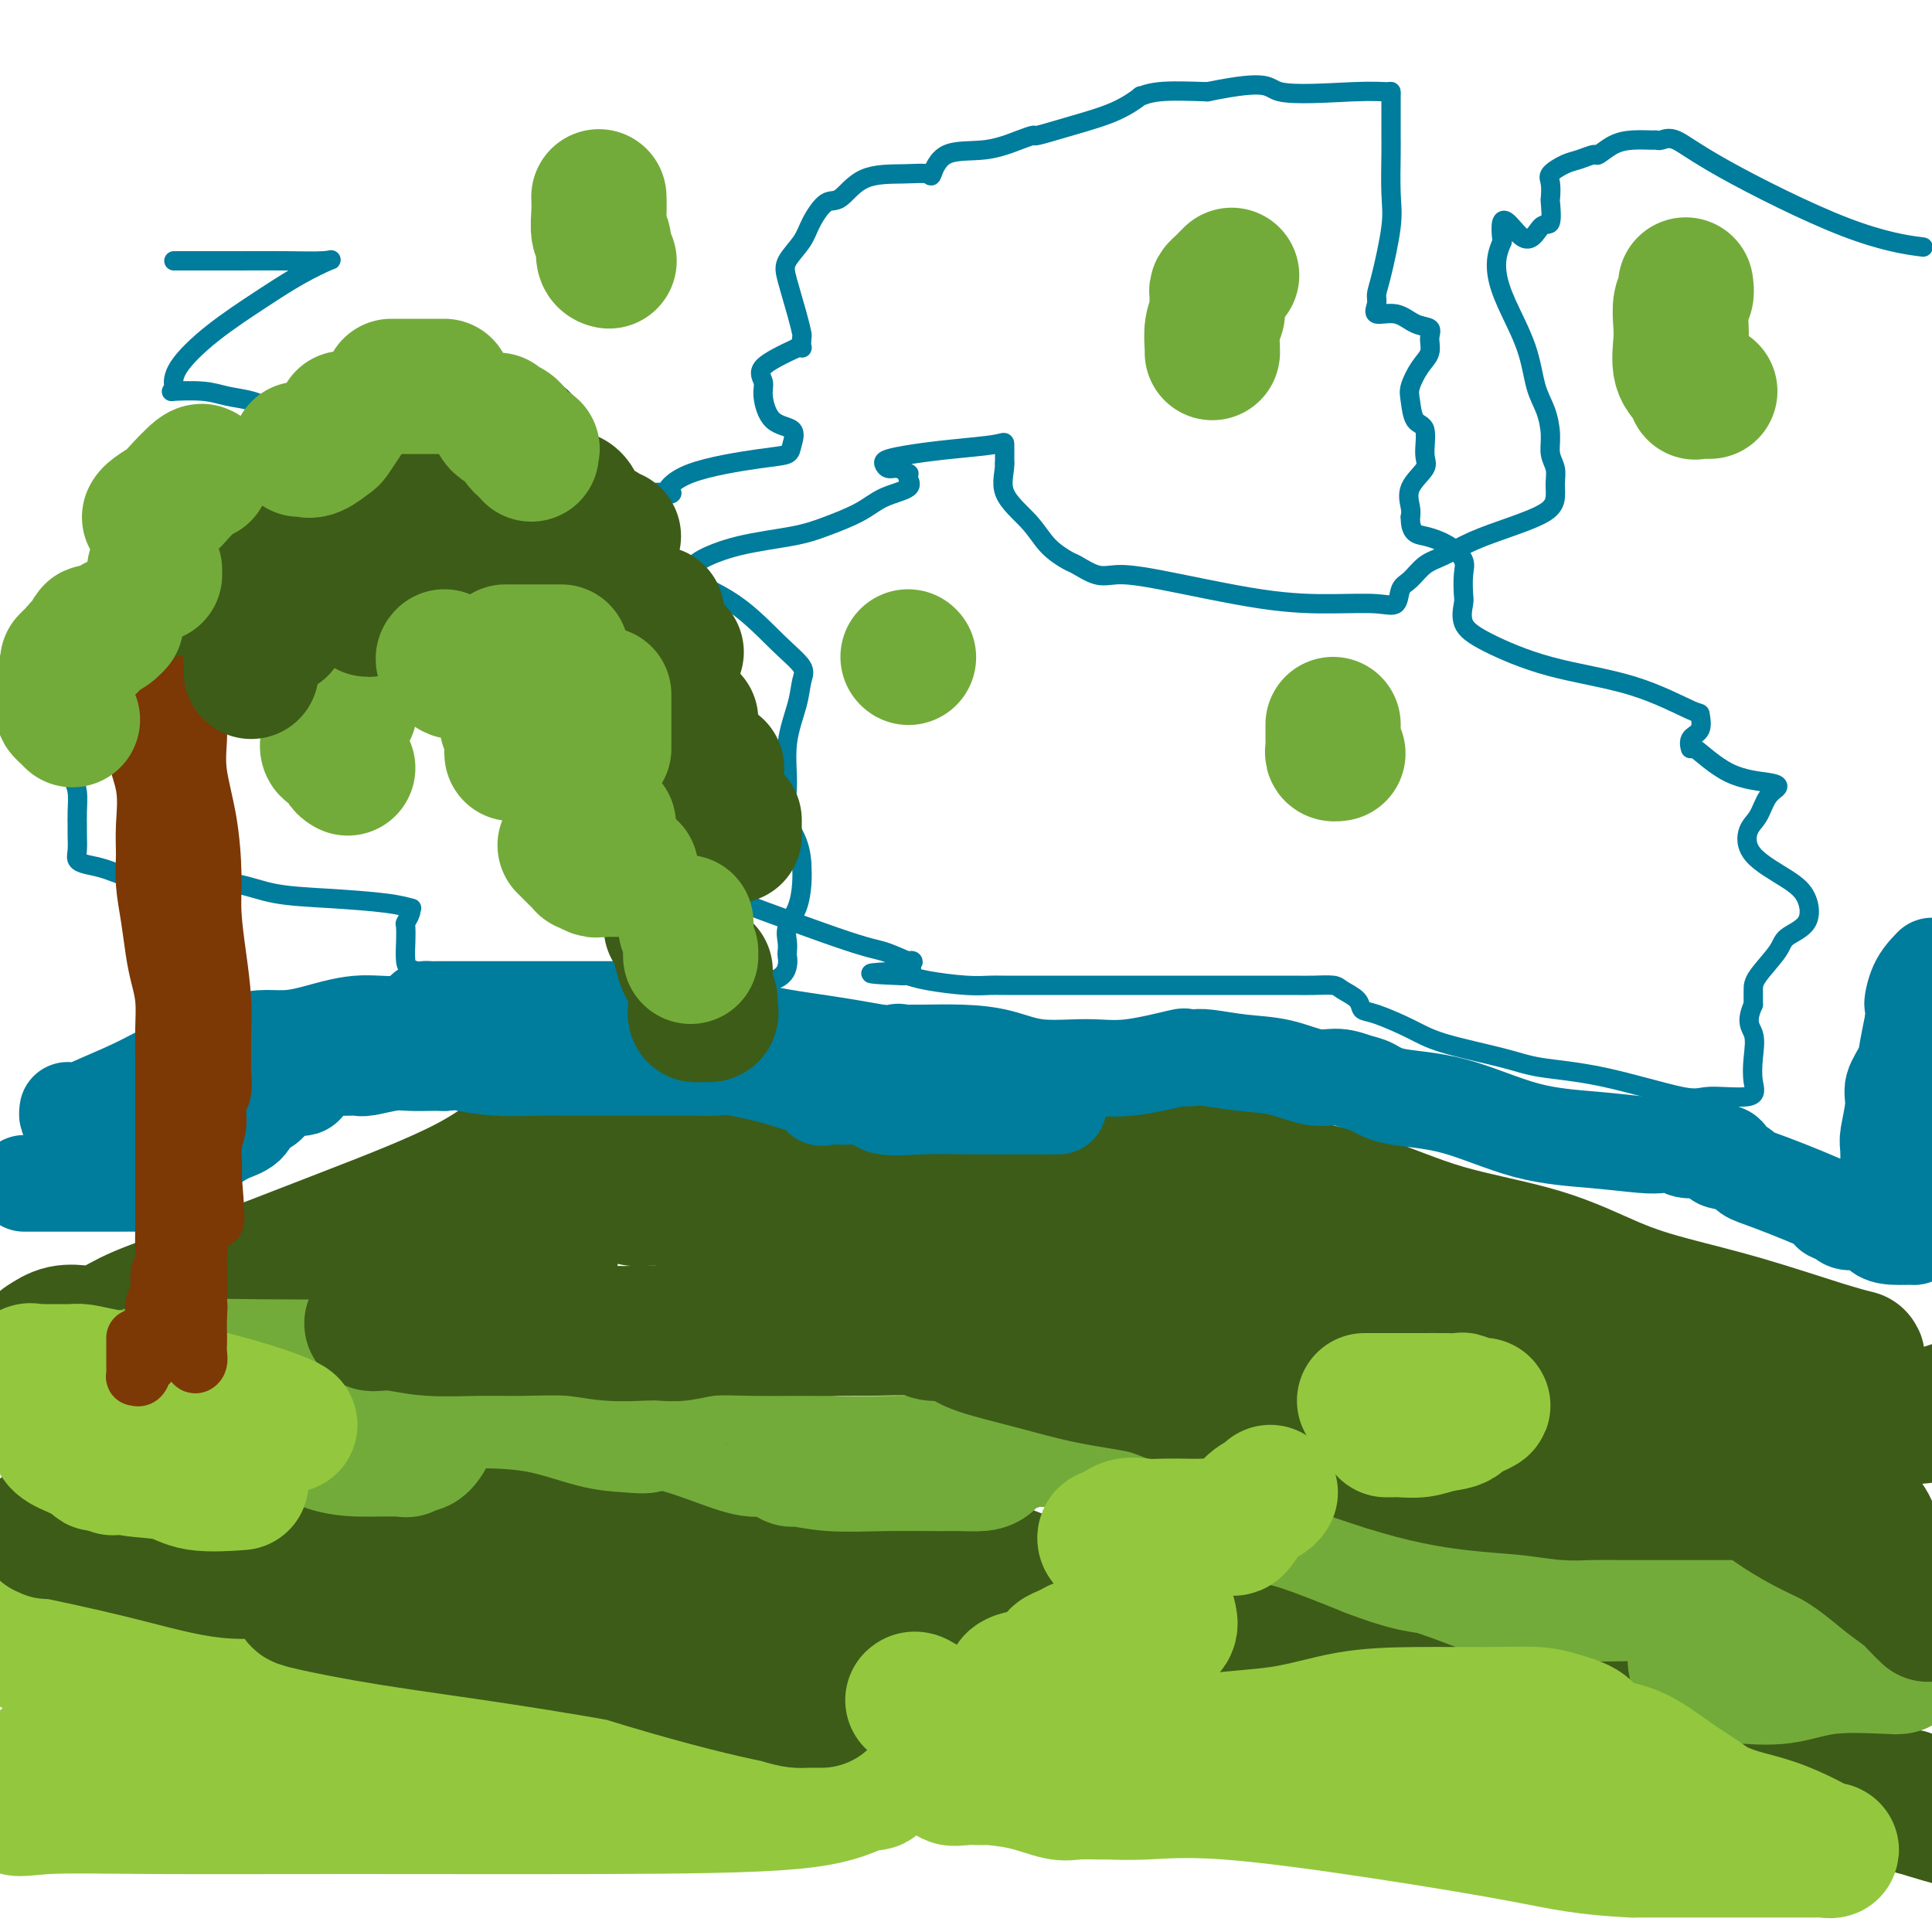 <svg viewBox='0 0 400 400' version='1.1' xmlns='http://www.w3.org/2000/svg' xmlns:xlink='http://www.w3.org/1999/xlink'><g fill='none' stroke='#3D5C18' stroke-width='28' stroke-linecap='round' stroke-linejoin='round'><path d='M9,278c1.273,-0.841 2.545,-1.683 4,-2c1.455,-0.317 3.092,-0.110 4,0c0.908,0.110 1.088,0.124 2,0c0.912,-0.124 2.557,-0.385 4,-1c1.443,-0.615 2.685,-1.585 6,-3c3.315,-1.415 8.704,-3.275 16,-6c7.296,-2.725 16.498,-6.316 26,-10c9.502,-3.684 19.303,-7.460 26,-11c6.697,-3.540 10.291,-6.843 13,-9c2.709,-2.157 4.534,-3.168 5,-3c0.466,0.168 -0.427,1.517 -1,3c-0.573,1.483 -0.824,3.102 -1,4c-0.176,0.898 -0.276,1.076 0,1c0.276,-0.076 0.927,-0.405 2,0c1.073,0.405 2.567,1.545 6,2c3.433,0.455 8.806,0.226 12,0c3.194,-0.226 4.210,-0.449 10,0c5.790,0.449 16.352,1.569 27,2c10.648,0.431 21.380,0.173 28,0c6.620,-0.173 9.129,-0.260 11,0c1.871,0.260 3.106,0.868 5,0c1.894,-0.868 4.447,-3.213 7,-4c2.553,-0.787 5.105,-0.015 7,0c1.895,0.015 3.132,-0.725 4,-1c0.868,-0.275 1.367,-0.084 2,0c0.633,0.084 1.401,0.061 2,0c0.599,-0.061 1.028,-0.160 3,0c1.972,0.160 5.486,0.580 9,1'/><path d='M248,241c7.487,0.745 12.704,2.608 18,4c5.296,1.392 10.671,2.315 16,4c5.329,1.685 10.611,4.133 17,6c6.389,1.867 13.883,3.154 20,5c6.117,1.846 10.855,4.249 15,6c4.145,1.751 7.698,2.848 12,4c4.302,1.152 9.354,2.359 15,4c5.646,1.641 11.884,3.715 16,5c4.116,1.285 6.108,1.782 7,2c0.892,0.218 0.685,0.159 -1,0c-1.685,-0.159 -4.847,-0.418 -8,0c-3.153,0.418 -6.298,1.513 -8,2c-1.702,0.487 -1.961,0.367 -2,1c-0.039,0.633 0.142,2.019 0,3c-0.142,0.981 -0.606,1.557 0,2c0.606,0.443 2.281,0.754 5,1c2.719,0.246 6.481,0.427 10,1c3.519,0.573 6.793,1.539 10,2c3.207,0.461 6.345,0.417 9,0c2.655,-0.417 4.828,-1.209 7,-2'/></g>
<g fill='none' stroke='#73AB3A' stroke-width='28' stroke-linecap='round' stroke-linejoin='round'><path d='M72,159c-0.370,-0.215 -0.740,-0.430 -1,-1c-0.260,-0.570 -0.409,-1.495 -1,-2c-0.591,-0.505 -1.623,-0.591 -2,-1c-0.377,-0.409 -0.100,-1.143 0,-2c0.100,-0.857 0.024,-1.837 0,-3c-0.024,-1.163 0.005,-2.508 0,-3c-0.005,-0.492 -0.042,-0.132 0,0c0.042,0.132 0.165,0.036 1,0c0.835,-0.036 2.381,-0.010 3,0c0.619,0.010 0.309,0.005 0,0'/><path d='M255,57c-0.340,0.335 -0.680,0.670 -1,1c-0.320,0.330 -0.621,0.654 -1,1c-0.379,0.346 -0.837,0.713 -1,1c-0.163,0.287 -0.029,0.494 0,1c0.029,0.506 -0.045,1.313 0,2c0.045,0.687 0.208,1.256 0,2c-0.208,0.744 -0.788,1.663 -1,3c-0.212,1.337 -0.057,3.090 0,4c0.057,0.910 0.015,0.976 0,1c-0.015,0.024 -0.004,0.007 0,0c0.004,-0.007 0.002,-0.003 0,0'/><path d='M124,41c-0.009,-0.229 -0.017,-0.457 0,0c0.017,0.457 0.061,1.601 0,3c-0.061,1.399 -0.227,3.054 0,4c0.227,0.946 0.845,1.182 1,2c0.155,0.818 -0.154,2.219 0,3c0.154,0.781 0.772,0.941 1,1c0.228,0.059 0.065,0.017 0,0c-0.065,-0.017 -0.033,-0.008 0,0'/><path d='M276,150c0.002,0.249 0.004,0.497 0,1c-0.004,0.503 -0.015,1.259 0,2c0.015,0.741 0.056,1.467 0,2c-0.056,0.533 -0.207,0.874 0,1c0.207,0.126 0.774,0.036 1,0c0.226,-0.036 0.113,-0.018 0,0'/><path d='M188,136c0.000,0.000 0.100,0.100 0.1,0.1'/><path d='M349,59c0.112,0.717 0.224,1.434 0,2c-0.224,0.566 -0.786,0.980 -1,2c-0.214,1.020 -0.082,2.645 0,4c0.082,1.355 0.112,2.440 0,4c-0.112,1.560 -0.367,3.595 0,5c0.367,1.405 1.355,2.180 2,3c0.645,0.820 0.947,1.684 1,2c0.053,0.316 -0.143,0.085 0,0c0.143,-0.085 0.626,-0.023 1,0c0.374,0.023 0.639,0.006 1,0c0.361,-0.006 0.817,-0.002 1,0c0.183,0.002 0.091,0.001 0,0'/></g>
<g fill='none' stroke='#007C9C' stroke-width='4' stroke-linecap='round' stroke-linejoin='round'><path d='M36,54c0.147,0.000 0.295,0.001 1,0c0.705,-0.001 1.969,-0.002 4,0c2.031,0.002 4.829,0.008 8,0c3.171,-0.008 6.716,-0.031 10,0c3.284,0.031 6.306,0.116 8,0c1.694,-0.116 2.058,-0.433 1,0c-1.058,0.433 -3.538,1.615 -6,3c-2.462,1.385 -4.907,2.974 -8,5c-3.093,2.026 -6.834,4.491 -10,7c-3.166,2.509 -5.758,5.064 -7,7c-1.242,1.936 -1.135,3.254 -1,4c0.135,0.746 0.296,0.920 0,1c-0.296,0.080 -1.051,0.065 0,0c1.051,-0.065 3.908,-0.180 6,0c2.092,0.180 3.417,0.654 5,1c1.583,0.346 3.422,0.564 5,1c1.578,0.436 2.894,1.089 4,2c1.106,0.911 2.002,2.078 3,3c0.998,0.922 2.099,1.598 3,2c0.901,0.402 1.604,0.530 3,1c1.396,0.470 3.487,1.281 5,2c1.513,0.719 2.450,1.345 6,2c3.550,0.655 9.714,1.338 14,2c4.286,0.662 6.695,1.301 8,2c1.305,0.699 1.505,1.457 1,2c-0.505,0.543 -1.716,0.869 -3,1c-1.284,0.131 -2.642,0.065 -4,0'/><path d='M92,102c-1.112,0.480 -0.891,0.181 2,0c2.891,-0.181 8.451,-0.246 14,0c5.549,0.246 11.087,0.801 14,1c2.913,0.199 3.201,0.043 3,0c-0.201,-0.043 -0.891,0.026 -3,0c-2.109,-0.026 -5.635,-0.149 -8,0c-2.365,0.149 -3.567,0.569 -4,1c-0.433,0.431 -0.098,0.872 0,1c0.098,0.128 -0.041,-0.056 0,0c0.041,0.056 0.262,0.354 2,0c1.738,-0.354 4.992,-1.360 8,-2c3.008,-0.640 5.769,-0.916 8,-1c2.231,-0.084 3.933,0.023 6,0c2.067,-0.023 4.498,-0.177 5,0c0.502,0.177 -0.924,0.684 -1,0c-0.076,-0.684 1.199,-2.558 5,-4c3.801,-1.442 10.130,-2.452 14,-3c3.870,-0.548 5.282,-0.632 6,-1c0.718,-0.368 0.744,-1.018 1,-2c0.256,-0.982 0.743,-2.296 0,-3c-0.743,-0.704 -2.716,-0.799 -4,-2c-1.284,-1.201 -1.880,-3.507 -2,-5c-0.120,-1.493 0.237,-2.171 0,-3c-0.237,-0.829 -1.068,-1.808 0,-3c1.068,-1.192 4.034,-2.596 7,-4'/><path d='M165,72c1.312,-0.503 1.091,0.238 1,0c-0.091,-0.238 -0.051,-1.455 0,-2c0.051,-0.545 0.115,-0.417 0,-1c-0.115,-0.583 -0.408,-1.876 -1,-4c-0.592,-2.124 -1.484,-5.078 -2,-7c-0.516,-1.922 -0.656,-2.813 0,-4c0.656,-1.187 2.107,-2.672 3,-4c0.893,-1.328 1.227,-2.499 2,-4c0.773,-1.501 1.983,-3.331 3,-4c1.017,-0.669 1.840,-0.175 3,-1c1.160,-0.825 2.655,-2.968 5,-4c2.345,-1.032 5.538,-0.954 8,-1c2.462,-0.046 4.192,-0.215 5,0c0.808,0.215 0.694,0.814 1,0c0.306,-0.814 1.033,-3.040 3,-4c1.967,-0.960 5.173,-0.655 8,-1c2.827,-0.345 5.276,-1.340 7,-2c1.724,-0.660 2.722,-0.983 3,-1c0.278,-0.017 -0.166,0.273 1,0c1.166,-0.273 3.942,-1.110 7,-2c3.058,-0.890 6.400,-1.832 9,-3c2.600,-1.168 4.460,-2.560 5,-3c0.540,-0.440 -0.239,0.074 0,0c0.239,-0.074 1.497,-0.735 4,-1c2.503,-0.265 6.252,-0.132 10,0'/><path d='M250,19c13.580,-2.784 12.031,-0.743 15,0c2.969,0.743 10.456,0.188 15,0c4.544,-0.188 6.146,-0.009 7,0c0.854,0.009 0.961,-0.151 1,0c0.039,0.151 0.010,0.614 0,1c-0.010,0.386 -0.003,0.696 0,1c0.003,0.304 0.000,0.601 0,1c-0.000,0.399 0.002,0.901 0,2c-0.002,1.099 -0.007,2.794 0,4c0.007,1.206 0.026,1.923 0,4c-0.026,2.077 -0.097,5.515 0,8c0.097,2.485 0.363,4.019 0,7c-0.363,2.981 -1.353,7.410 -2,10c-0.647,2.590 -0.950,3.342 -1,4c-0.050,0.658 0.152,1.222 0,2c-0.152,0.778 -0.658,1.769 0,2c0.658,0.231 2.479,-0.297 4,0c1.521,0.297 2.742,1.418 4,2c1.258,0.582 2.554,0.624 3,1c0.446,0.376 0.042,1.085 0,2c-0.042,0.915 0.278,2.035 0,3c-0.278,0.965 -1.152,1.775 -2,3c-0.848,1.225 -1.668,2.867 -2,4c-0.332,1.133 -0.177,1.758 0,3c0.177,1.242 0.376,3.101 1,4c0.624,0.899 1.674,0.839 2,2c0.326,1.161 -0.070,3.543 0,5c0.070,1.457 0.606,1.988 0,3c-0.606,1.012 -2.356,2.503 -3,4c-0.644,1.497 -0.184,2.999 0,4c0.184,1.001 0.092,1.500 0,2'/><path d='M292,107c-0.039,3.609 1.362,3.632 3,4c1.638,0.368 3.511,1.080 5,2c1.489,0.920 2.593,2.049 3,3c0.407,0.951 0.119,1.726 0,3c-0.119,1.274 -0.067,3.047 0,4c0.067,0.953 0.150,1.085 0,2c-0.150,0.915 -0.534,2.614 0,4c0.534,1.386 1.985,2.460 5,4c3.015,1.540 7.595,3.547 13,5c5.405,1.453 11.637,2.352 17,4c5.363,1.648 9.858,4.044 12,5c2.142,0.956 1.932,0.472 2,1c0.068,0.528 0.416,2.067 0,3c-0.416,0.933 -1.594,1.258 -2,2c-0.406,0.742 -0.041,1.900 0,2c0.041,0.100 -0.244,-0.859 1,0c1.244,0.859 4.016,3.536 7,5c2.984,1.464 6.180,1.717 8,2c1.820,0.283 2.265,0.598 2,1c-0.265,0.402 -1.239,0.890 -2,2c-0.761,1.110 -1.308,2.840 -2,4c-0.692,1.160 -1.530,1.749 -2,3c-0.470,1.251 -0.571,3.164 1,5c1.571,1.836 4.813,3.595 7,5c2.187,1.405 3.318,2.456 4,4c0.682,1.544 0.915,3.582 0,5c-0.915,1.418 -2.977,2.217 -4,3c-1.023,0.783 -1.006,1.550 -2,3c-0.994,1.450 -2.998,3.583 -4,5c-1.002,1.417 -1.000,2.119 -1,3c0.000,0.881 0.000,1.940 0,3'/><path d='M363,208c-1.706,3.753 -0.471,4.637 0,6c0.471,1.363 0.177,3.206 0,5c-0.177,1.794 -0.236,3.539 0,5c0.236,1.461 0.766,2.638 -1,3c-1.766,0.362 -5.830,-0.090 -8,0c-2.170,0.090 -2.446,0.723 -6,0c-3.554,-0.723 -10.387,-2.801 -16,-4c-5.613,-1.199 -10.007,-1.519 -13,-2c-2.993,-0.481 -4.585,-1.122 -8,-2c-3.415,-0.878 -8.653,-1.992 -12,-3c-3.347,-1.008 -4.802,-1.909 -7,-3c-2.198,-1.091 -5.139,-2.373 -7,-3c-1.861,-0.627 -2.640,-0.599 -3,-1c-0.360,-0.401 -0.299,-1.232 -1,-2c-0.701,-0.768 -2.163,-1.474 -3,-2c-0.837,-0.526 -1.048,-0.873 -2,-1c-0.952,-0.127 -2.644,-0.034 -4,0c-1.356,0.034 -2.375,0.009 -4,0c-1.625,-0.009 -3.854,-0.002 -6,0c-2.146,0.002 -4.207,0.001 -8,0c-3.793,-0.001 -9.318,-0.000 -14,0c-4.682,0.000 -8.521,0.000 -13,0c-4.479,-0.000 -9.597,-0.000 -13,0c-3.403,0.000 -5.092,0.001 -6,0c-0.908,-0.001 -1.037,-0.003 -1,0c0.037,0.003 0.238,0.011 0,0c-0.238,-0.011 -0.915,-0.042 -2,0c-1.085,0.042 -2.580,0.155 -5,0c-2.420,-0.155 -5.767,-0.580 -8,-1c-2.233,-0.420 -3.352,-0.834 -4,-1c-0.648,-0.166 -0.824,-0.083 -1,0'/><path d='M187,202c-13.138,-0.491 -3.481,-0.718 0,-1c3.481,-0.282 0.788,-0.619 0,-1c-0.788,-0.381 0.331,-0.808 1,-1c0.669,-0.192 0.888,-0.150 1,0c0.112,0.150 0.115,0.408 -1,0c-1.115,-0.408 -3.349,-1.480 -5,-2c-1.651,-0.520 -2.718,-0.487 -10,-3c-7.282,-2.513 -20.779,-7.574 -30,-11c-9.221,-3.426 -14.166,-5.219 -18,-7c-3.834,-1.781 -6.556,-3.549 -8,-5c-1.444,-1.451 -1.609,-2.585 -2,-3c-0.391,-0.415 -1.008,-0.111 -1,0c0.008,0.111 0.641,0.030 1,0c0.359,-0.030 0.443,-0.008 1,0c0.557,0.008 1.587,0.004 3,0c1.413,-0.004 3.209,-0.007 5,0c1.791,0.007 3.576,0.023 5,0c1.424,-0.023 2.486,-0.087 3,0c0.514,0.087 0.481,0.325 2,0c1.519,-0.325 4.591,-1.213 7,-2c2.409,-0.787 4.155,-1.474 5,-2c0.845,-0.526 0.791,-0.892 1,-1c0.209,-0.108 0.683,0.042 -1,-1c-1.683,-1.042 -5.523,-3.276 -10,-5c-4.477,-1.724 -9.592,-2.936 -13,-4c-3.408,-1.064 -5.110,-1.979 -6,-3c-0.890,-1.021 -0.969,-2.149 -1,-3c-0.031,-0.851 -0.016,-1.426 0,-2'/><path d='M116,145c-0.173,-1.483 -0.105,-2.689 0,-3c0.105,-0.311 0.247,0.273 1,0c0.753,-0.273 2.117,-1.404 3,-2c0.883,-0.596 1.284,-0.658 2,-1c0.716,-0.342 1.747,-0.965 3,-1c1.253,-0.035 2.729,0.519 4,0c1.271,-0.519 2.339,-2.110 3,-3c0.661,-0.890 0.917,-1.078 1,-1c0.083,0.078 -0.007,0.423 -1,0c-0.993,-0.423 -2.890,-1.612 -5,-2c-2.110,-0.388 -4.435,0.027 -7,0c-2.565,-0.027 -5.370,-0.496 -9,-1c-3.630,-0.504 -8.084,-1.042 -11,-2c-2.916,-0.958 -4.292,-2.336 -5,-3c-0.708,-0.664 -0.746,-0.615 -1,-1c-0.254,-0.385 -0.724,-1.203 0,-2c0.724,-0.797 2.642,-1.574 4,-2c1.358,-0.426 2.158,-0.502 3,-1c0.842,-0.498 1.728,-1.416 2,-2c0.272,-0.584 -0.068,-0.832 0,-1c0.068,-0.168 0.546,-0.255 0,-1c-0.546,-0.745 -2.116,-2.147 -4,-3c-1.884,-0.853 -4.082,-1.157 -7,-2c-2.918,-0.843 -6.555,-2.226 -8,-3c-1.445,-0.774 -0.696,-0.939 -1,-1c-0.304,-0.061 -1.659,-0.016 -3,0c-1.341,0.016 -2.669,0.004 -4,0c-1.331,-0.004 -2.666,-0.001 -4,0c-1.334,0.001 -2.667,0.001 -4,0'/><path d='M68,107c-5.385,-0.928 -3.348,-0.249 -3,0c0.348,0.249 -0.994,0.066 -2,0c-1.006,-0.066 -1.677,-0.017 -2,0c-0.323,0.017 -0.298,0.002 -2,0c-1.702,-0.002 -5.129,0.010 -8,0c-2.871,-0.010 -5.184,-0.040 -7,0c-1.816,0.040 -3.134,0.152 -4,0c-0.866,-0.152 -1.281,-0.566 -2,0c-0.719,0.566 -1.743,2.112 -2,3c-0.257,0.888 0.254,1.118 0,2c-0.254,0.882 -1.273,2.418 -2,4c-0.727,1.582 -1.161,3.212 -2,5c-0.839,1.788 -2.081,3.735 -3,5c-0.919,1.265 -1.514,1.850 -3,4c-1.486,2.150 -3.862,5.867 -5,8c-1.138,2.133 -1.038,2.682 -2,4c-0.962,1.318 -2.987,3.406 -4,5c-1.013,1.594 -1.014,2.694 -1,4c0.014,1.306 0.042,2.818 0,4c-0.042,1.182 -0.155,2.036 0,3c0.155,0.964 0.577,2.039 1,3c0.423,0.961 0.846,1.808 1,3c0.154,1.192 0.040,2.729 0,4c-0.040,1.271 -0.006,2.277 0,3c0.006,0.723 -0.016,1.162 0,2c0.016,0.838 0.069,2.073 0,3c-0.069,0.927 -0.262,1.544 0,2c0.262,0.456 0.977,0.751 2,1c1.023,0.249 2.352,0.452 4,1c1.648,0.548 3.614,1.442 6,2c2.386,0.558 5.193,0.779 8,1'/><path d='M36,183c4.123,1.112 4.430,0.392 6,0c1.570,-0.392 4.404,-0.455 7,0c2.596,0.455 4.954,1.428 8,2c3.046,0.572 6.779,0.744 11,1c4.221,0.256 8.931,0.598 12,1c3.069,0.402 4.497,0.865 5,1c0.503,0.135 0.082,-0.057 0,0c-0.082,0.057 0.174,0.362 0,1c-0.174,0.638 -0.779,1.610 -1,2c-0.221,0.390 -0.057,0.197 0,1c0.057,0.803 0.006,2.600 0,3c-0.006,0.400 0.033,-0.597 0,0c-0.033,0.597 -0.137,2.787 0,4c0.137,1.213 0.517,1.450 2,2c1.483,0.550 4.071,1.414 8,2c3.929,0.586 9.200,0.894 15,1c5.800,0.106 12.128,0.011 19,0c6.872,-0.011 14.286,0.061 20,0c5.714,-0.061 9.728,-0.256 12,-1c2.272,-0.744 2.803,-2.036 3,-3c0.197,-0.964 0.059,-1.600 0,-2c-0.059,-0.400 -0.040,-0.564 0,-1c0.040,-0.436 0.102,-1.144 0,-2c-0.102,-0.856 -0.368,-1.858 0,-3c0.368,-1.142 1.368,-2.423 2,-4c0.632,-1.577 0.895,-3.451 1,-5c0.105,-1.549 0.053,-2.775 0,-4'/><path d='M166,179c-0.223,-4.979 -2.281,-6.927 -3,-9c-0.719,-2.073 -0.098,-4.273 0,-7c0.098,-2.727 -0.326,-5.983 0,-9c0.326,-3.017 1.401,-5.797 2,-8c0.599,-2.203 0.723,-3.829 1,-5c0.277,-1.171 0.708,-1.885 0,-3c-0.708,-1.115 -2.556,-2.629 -5,-5c-2.444,-2.371 -5.486,-5.597 -9,-8c-3.514,-2.403 -7.502,-3.981 -9,-5c-1.498,-1.019 -0.508,-1.480 0,-2c0.508,-0.520 0.533,-1.101 2,-2c1.467,-0.899 4.375,-2.117 8,-3c3.625,-0.883 7.967,-1.430 11,-2c3.033,-0.570 4.756,-1.164 7,-2c2.244,-0.836 5.007,-1.913 7,-3c1.993,-1.087 3.215,-2.185 5,-3c1.785,-0.815 4.133,-1.347 5,-2c0.867,-0.653 0.254,-1.428 0,-2c-0.254,-0.572 -0.149,-0.941 0,-1c0.149,-0.059 0.341,0.191 0,0c-0.341,-0.191 -1.217,-0.825 -2,-1c-0.783,-0.175 -1.474,0.108 -2,0c-0.526,-0.108 -0.887,-0.606 -1,-1c-0.113,-0.394 0.022,-0.683 1,-1c0.978,-0.317 2.798,-0.662 5,-1c2.202,-0.338 4.786,-0.668 8,-1c3.214,-0.332 7.058,-0.666 9,-1c1.942,-0.334 1.984,-0.667 2,0c0.016,0.667 0.008,2.333 0,4'/><path d='M208,96c0.055,1.682 -0.808,3.888 0,6c0.808,2.112 3.286,4.128 5,6c1.714,1.872 2.662,3.598 4,5c1.338,1.402 3.064,2.481 4,3c0.936,0.519 1.080,0.479 2,1c0.920,0.521 2.616,1.604 4,2c1.384,0.396 2.456,0.105 4,0c1.544,-0.105 3.559,-0.026 9,1c5.441,1.026 14.308,2.997 21,4c6.692,1.003 11.210,1.038 15,1c3.790,-0.038 6.852,-0.150 9,0c2.148,0.150 3.381,0.561 4,0c0.619,-0.561 0.623,-2.092 1,-3c0.377,-0.908 1.126,-1.191 2,-2c0.874,-0.809 1.873,-2.145 3,-3c1.127,-0.855 2.383,-1.229 4,-2c1.617,-0.771 3.596,-1.939 6,-3c2.404,-1.061 5.234,-2.017 8,-3c2.766,-0.983 5.469,-1.995 7,-3c1.531,-1.005 1.889,-2.003 2,-3c0.111,-0.997 -0.025,-1.992 0,-3c0.025,-1.008 0.210,-2.031 0,-3c-0.210,-0.969 -0.817,-1.886 -1,-3c-0.183,-1.114 0.057,-2.425 0,-4c-0.057,-1.575 -0.411,-3.415 -1,-5c-0.589,-1.585 -1.412,-2.917 -2,-5c-0.588,-2.083 -0.939,-4.917 -2,-8c-1.061,-3.083 -2.831,-6.414 -4,-9c-1.169,-2.586 -1.738,-4.427 -2,-6c-0.262,-1.573 -0.218,-2.878 0,-4c0.218,-1.122 0.609,-2.061 1,-3'/><path d='M311,50c-1.006,-8.303 1.979,-2.562 4,-1c2.021,1.562 3.078,-1.055 4,-2c0.922,-0.945 1.709,-0.217 2,-1c0.291,-0.783 0.087,-3.078 0,-4c-0.087,-0.922 -0.057,-0.470 0,-1c0.057,-0.530 0.142,-2.041 0,-3c-0.142,-0.959 -0.509,-1.365 0,-2c0.509,-0.635 1.896,-1.497 3,-2c1.104,-0.503 1.925,-0.646 3,-1c1.075,-0.354 2.404,-0.918 3,-1c0.596,-0.082 0.461,0.317 1,0c0.539,-0.317 1.754,-1.352 3,-2c1.246,-0.648 2.523,-0.909 4,-1c1.477,-0.091 3.155,-0.013 4,0c0.845,0.013 0.859,-0.040 1,0c0.141,0.040 0.411,0.172 1,0c0.589,-0.172 1.498,-0.648 3,0c1.502,0.648 3.599,2.421 10,6c6.401,3.579 17.108,8.964 25,12c7.892,3.036 12.969,3.725 15,4c2.031,0.275 1.015,0.138 0,0'/></g>
<g fill='none' stroke='#93C83E' stroke-width='28' stroke-linecap='round' stroke-linejoin='round'><path d='M13,363c-0.195,-0.116 -0.390,-0.231 -1,0c-0.610,0.231 -1.634,0.809 -2,1c-0.366,0.191 -0.072,-0.005 -1,1c-0.928,1.005 -3.078,3.212 -4,4c-0.922,0.788 -0.618,0.159 -1,1c-0.382,0.841 -1.451,3.154 -1,4c0.451,0.846 2.421,0.226 7,0c4.579,-0.226 11.767,-0.057 22,0c10.233,0.057 23.511,0.001 40,0c16.489,-0.001 36.190,0.054 53,0c16.810,-0.054 30.729,-0.217 39,-1c8.271,-0.783 10.894,-2.185 13,-3c2.106,-0.815 3.694,-1.044 4,-1c0.306,0.044 -0.669,0.362 -1,0c-0.331,-0.362 -0.016,-1.404 -3,-2c-2.984,-0.596 -9.266,-0.746 -16,-1c-6.734,-0.254 -13.921,-0.610 -21,-1c-7.079,-0.390 -14.051,-0.812 -19,-1c-4.949,-0.188 -7.875,-0.140 -11,0c-3.125,0.140 -6.451,0.372 -10,1c-3.549,0.628 -7.322,1.653 -10,2c-2.678,0.347 -4.259,0.017 -6,0c-1.741,-0.017 -3.640,0.281 -2,0c1.640,-0.281 6.820,-1.140 12,-2'/><path d='M94,365c3.372,-1.106 6.801,-2.871 11,-4c4.199,-1.129 9.167,-1.621 11,-2c1.833,-0.379 0.531,-0.646 0,-1c-0.531,-0.354 -0.292,-0.794 0,-1c0.292,-0.206 0.637,-0.179 1,0c0.363,0.179 0.743,0.510 -12,-1c-12.743,-1.510 -38.610,-4.860 -53,-7c-14.390,-2.140 -17.304,-3.068 -23,-4c-5.696,-0.932 -14.174,-1.867 -19,-3c-4.826,-1.133 -6.000,-2.463 -7,-3c-1.000,-0.537 -1.825,-0.280 -2,-1c-0.175,-0.720 0.299,-2.417 2,-3c1.701,-0.583 4.629,-0.053 8,0c3.371,0.053 7.187,-0.371 12,0c4.813,0.371 10.624,1.536 15,3c4.376,1.464 7.316,3.227 10,5c2.684,1.773 5.112,3.557 7,5c1.888,1.443 3.237,2.544 4,4c0.763,1.456 0.940,3.266 1,5c0.060,1.734 0.002,3.393 0,4c-0.002,0.607 0.053,0.164 0,0c-0.053,-0.164 -0.214,-0.047 -1,0c-0.786,0.047 -2.197,0.025 -7,0c-4.803,-0.025 -12.998,-0.052 -19,0c-6.002,0.052 -9.810,0.182 -12,0c-2.190,-0.182 -2.762,-0.678 -2,0c0.762,0.678 2.859,2.529 6,4c3.141,1.471 7.326,2.563 9,3c1.674,0.437 0.837,0.218 0,0'/></g>
<g fill='none' stroke='#3D5C18' stroke-width='28' stroke-linecap='round' stroke-linejoin='round'><path d='M61,325c-1.888,-0.089 -3.776,-0.178 -6,0c-2.224,0.178 -4.785,0.622 -9,0c-4.215,-0.622 -10.086,-2.310 -17,-4c-6.914,-1.690 -14.872,-3.381 -18,-4c-3.128,-0.619 -1.425,-0.166 -1,0c0.425,0.166 -0.428,0.044 0,0c0.428,-0.044 2.139,-0.011 5,0c2.861,0.011 6.873,-0.001 11,0c4.127,0.001 8.367,0.014 14,1c5.633,0.986 12.657,2.944 21,5c8.343,2.056 18.003,4.211 31,8c12.997,3.789 29.329,9.211 42,13c12.671,3.789 21.681,5.944 27,7c5.319,1.056 6.948,1.014 8,1c1.052,-0.014 1.529,0.002 1,0c-0.529,-0.002 -2.063,-0.022 -3,0c-0.937,0.022 -1.279,0.085 -2,0c-0.721,-0.085 -1.823,-0.319 -4,-1c-2.177,-0.681 -5.431,-1.811 -9,-3c-3.569,-1.189 -7.454,-2.437 -15,-4c-7.546,-1.563 -18.752,-3.440 -29,-5c-10.248,-1.560 -19.537,-2.803 -27,-4c-7.463,-1.197 -13.098,-2.348 -16,-3c-2.902,-0.652 -3.069,-0.805 -3,-1c0.069,-0.195 0.375,-0.431 2,-1c1.625,-0.569 4.570,-1.472 8,-2c3.430,-0.528 7.347,-0.681 13,-1c5.653,-0.319 13.044,-0.806 20,-1c6.956,-0.194 13.478,-0.097 20,0'/><path d='M125,326c11.703,-0.781 9.461,-0.234 10,0c0.539,0.234 3.858,0.153 5,0c1.142,-0.153 0.107,-0.380 0,0c-0.107,0.380 0.715,1.366 1,2c0.285,0.634 0.035,0.917 0,1c-0.035,0.083 0.145,-0.034 -1,0c-1.145,0.034 -3.616,0.218 -7,0c-3.384,-0.218 -7.680,-0.838 -13,-3c-5.320,-2.162 -11.662,-5.868 -17,-9c-5.338,-3.132 -9.671,-5.691 -12,-8c-2.329,-2.309 -2.652,-4.367 -3,-5c-0.348,-0.633 -0.719,0.159 0,0c0.719,-0.159 2.529,-1.269 5,-2c2.471,-0.731 5.604,-1.084 10,-1c4.396,0.084 10.053,0.604 18,2c7.947,1.396 18.182,3.669 29,7c10.818,3.331 22.219,7.719 33,12c10.781,4.281 20.941,8.454 26,11c5.059,2.546 5.017,3.466 5,4c-0.017,0.534 -0.009,0.683 0,1c0.009,0.317 0.020,0.801 -1,1c-1.020,0.199 -3.070,0.111 -6,0c-2.930,-0.111 -6.739,-0.247 -11,0c-4.261,0.247 -8.973,0.876 -15,0c-6.027,-0.876 -13.368,-3.256 -18,-5c-4.632,-1.744 -6.555,-2.851 -8,-4c-1.445,-1.149 -2.412,-2.341 -3,-3c-0.588,-0.659 -0.797,-0.785 -1,-2c-0.203,-1.215 -0.401,-3.519 -1,-5c-0.599,-1.481 -1.600,-2.137 -2,-3c-0.400,-0.863 -0.200,-1.931 0,-3'/><path d='M148,314c0.098,-2.109 2.343,-0.883 7,0c4.657,0.883 11.726,1.423 18,2c6.274,0.577 11.754,1.190 23,5c11.246,3.810 28.257,10.817 36,14c7.743,3.183 6.217,2.541 8,4c1.783,1.459 6.874,5.018 9,7c2.126,1.982 1.288,2.388 1,3c-0.288,0.612 -0.025,1.429 0,2c0.025,0.571 -0.189,0.897 -1,1c-0.811,0.103 -2.220,-0.015 -4,0c-1.780,0.015 -3.929,0.164 -7,0c-3.071,-0.164 -7.062,-0.643 -9,-1c-1.938,-0.357 -1.822,-0.594 -2,-1c-0.178,-0.406 -0.649,-0.980 0,-2c0.649,-1.020 2.417,-2.486 5,-4c2.583,-1.514 5.979,-3.078 11,-4c5.021,-0.922 11.667,-1.203 18,-2c6.333,-0.797 12.353,-2.110 21,-2c8.647,0.110 19.923,1.642 27,3c7.077,1.358 9.957,2.542 13,4c3.043,1.458 6.248,3.189 8,5c1.752,1.811 2.049,3.701 2,5c-0.049,1.299 -0.446,2.008 -2,3c-1.554,0.992 -4.267,2.266 -6,3c-1.733,0.734 -2.486,0.929 -3,1c-0.514,0.071 -0.787,0.019 -1,0c-0.213,-0.019 -0.365,-0.005 2,0c2.365,0.005 7.247,0.001 12,0c4.753,-0.001 9.376,-0.001 14,0'/><path d='M348,360c7.266,0.123 11.930,0.431 17,2c5.070,1.569 10.544,4.400 14,6c3.456,1.600 4.892,1.969 8,3c3.108,1.031 7.888,2.723 12,4c4.112,1.277 7.556,2.138 11,3'/><path d='M396,374c0.362,0.226 0.724,0.453 0,0c-0.724,-0.453 -2.534,-1.585 -3,-2c-0.466,-0.415 0.413,-0.112 1,0c0.587,0.112 0.882,0.032 1,0c0.118,-0.032 0.059,-0.016 0,0'/></g>
<g fill='none' stroke='#73AB3A' stroke-width='28' stroke-linecap='round' stroke-linejoin='round'><path d='M329,321c-0.982,0.024 -1.964,0.049 -3,0c-1.036,-0.049 -2.125,-0.170 -3,0c-0.875,0.170 -1.537,0.633 -2,1c-0.463,0.367 -0.727,0.638 -1,1c-0.273,0.362 -0.553,0.814 -1,1c-0.447,0.186 -1.060,0.106 -3,0c-1.940,-0.106 -5.207,-0.238 -9,0c-3.793,0.238 -8.111,0.844 -13,0c-4.889,-0.844 -10.347,-3.139 -15,-5c-4.653,-1.861 -8.500,-3.287 -11,-4c-2.500,-0.713 -3.652,-0.713 -4,-1c-0.348,-0.287 0.107,-0.862 0,-1c-0.107,-0.138 -0.777,0.162 -1,0c-0.223,-0.162 -0.000,-0.785 0,-1c0.000,-0.215 -0.222,-0.021 0,0c0.222,0.021 0.887,-0.132 4,0c3.113,0.132 8.673,0.547 14,1c5.327,0.453 10.420,0.943 17,1c6.580,0.057 14.646,-0.319 21,0c6.354,0.319 10.997,1.333 15,2c4.003,0.667 7.367,0.988 10,1c2.633,0.012 4.537,-0.283 6,0c1.463,0.283 2.487,1.145 3,2c0.513,0.855 0.516,1.704 1,2c0.484,0.296 1.448,0.039 2,1c0.552,0.961 0.692,3.139 1,4c0.308,0.861 0.784,0.405 1,1c0.216,0.595 0.171,2.242 0,3c-0.171,0.758 -0.469,0.627 -1,1c-0.531,0.373 -1.295,1.249 -2,2c-0.705,0.751 -1.353,1.375 -2,2'/><path d='M353,335c-0.931,1.194 -0.760,1.679 -1,3c-0.240,1.321 -0.892,3.478 -1,5c-0.108,1.522 0.326,2.407 1,3c0.674,0.593 1.587,0.893 2,1c0.413,0.107 0.325,0.021 1,0c0.675,-0.021 2.111,0.023 3,0c0.889,-0.023 1.230,-0.111 3,0c1.770,0.111 4.968,0.423 8,0c3.032,-0.423 5.898,-1.581 10,-2c4.102,-0.419 9.441,-0.100 12,0c2.559,0.100 2.337,-0.018 2,0c-0.337,0.018 -0.789,0.171 -1,0c-0.211,-0.171 -0.182,-0.666 -1,-1c-0.818,-0.334 -2.484,-0.508 -4,-1c-1.516,-0.492 -2.882,-1.302 -5,-2c-2.118,-0.698 -4.989,-1.282 -7,-2c-2.011,-0.718 -3.162,-1.568 -5,-2c-1.838,-0.432 -4.362,-0.445 -6,-1c-1.638,-0.555 -2.391,-1.650 -4,-2c-1.609,-0.350 -4.073,0.047 -5,0c-0.927,-0.047 -0.315,-0.538 0,-1c0.315,-0.462 0.333,-0.894 0,-1c-0.333,-0.106 -1.017,0.115 -1,0c0.017,-0.115 0.737,-0.567 -1,-1c-1.737,-0.433 -5.929,-0.847 -10,-1c-4.071,-0.153 -8.020,-0.044 -11,0c-2.980,0.044 -4.990,0.022 -7,0'/><path d='M325,330c-5.263,-0.146 -4.421,-0.010 -4,0c0.421,0.010 0.422,-0.105 -1,0c-1.422,0.105 -4.266,0.429 -7,0c-2.734,-0.429 -5.357,-1.612 -9,-3c-3.643,-1.388 -8.307,-2.983 -12,-4c-3.693,-1.017 -6.417,-1.457 -8,-2c-1.583,-0.543 -2.025,-1.190 -4,-2c-1.975,-0.810 -5.482,-1.782 -8,-3c-2.518,-1.218 -4.048,-2.680 -7,-4c-2.952,-1.320 -7.325,-2.497 -12,-4c-4.675,-1.503 -9.650,-3.332 -14,-5c-4.350,-1.668 -8.074,-3.176 -11,-4c-2.926,-0.824 -5.053,-0.965 -7,-1c-1.947,-0.035 -3.715,0.036 -5,0c-1.285,-0.036 -2.086,-0.178 -3,0c-0.914,0.178 -1.942,0.674 -3,1c-1.058,0.326 -2.146,0.480 -3,1c-0.854,0.520 -1.473,1.407 -2,2c-0.527,0.593 -0.963,0.892 -2,1c-1.037,0.108 -2.674,0.025 -4,0c-1.326,-0.025 -2.341,0.010 -5,0c-2.659,-0.010 -6.961,-0.063 -11,0c-4.039,0.063 -7.816,0.241 -11,0c-3.184,-0.241 -5.776,-0.901 -7,-1c-1.224,-0.099 -1.082,0.365 -1,0c0.082,-0.365 0.103,-1.558 -1,-2c-1.103,-0.442 -3.329,-0.132 -5,0c-1.671,0.132 -2.788,0.087 -6,-1c-3.212,-1.087 -8.519,-3.216 -12,-4c-3.481,-0.784 -5.138,-0.224 -6,0c-0.862,0.224 -0.931,0.112 -1,0'/><path d='M133,295c-5.929,-1.242 -1.250,-0.347 0,0c1.250,0.347 -0.928,0.146 -3,0c-2.072,-0.146 -4.036,-0.235 -7,-1c-2.964,-0.765 -6.927,-2.204 -11,-3c-4.073,-0.796 -8.256,-0.947 -11,-1c-2.744,-0.053 -4.048,-0.007 -5,0c-0.952,0.007 -1.551,-0.023 -2,0c-0.449,0.023 -0.747,0.100 -1,0c-0.253,-0.100 -0.460,-0.377 -1,0c-0.540,0.377 -1.411,1.408 -2,2c-0.589,0.592 -0.896,0.745 -1,1c-0.104,0.255 -0.006,0.614 0,1c0.006,0.386 -0.080,0.801 0,1c0.080,0.199 0.325,0.183 0,1c-0.325,0.817 -1.221,2.468 -2,3c-0.779,0.532 -1.442,-0.054 -2,0c-0.558,0.054 -1.011,0.747 -1,1c0.011,0.253 0.486,0.067 -1,0c-1.486,-0.067 -4.934,-0.014 -6,0c-1.066,0.014 0.251,-0.010 -1,0c-1.251,0.010 -5.070,0.055 -8,-1c-2.930,-1.055 -4.972,-3.211 -8,-4c-3.028,-0.789 -7.044,-0.211 -10,0c-2.956,0.211 -4.854,0.057 -6,0c-1.146,-0.057 -1.539,-0.015 -2,0c-0.461,0.015 -0.989,0.004 -1,0c-0.011,-0.004 0.494,-0.002 1,0'/><path d='M42,295c-6.236,-0.778 -0.826,-0.223 2,0c2.826,0.223 3.069,0.115 4,0c0.931,-0.115 2.552,-0.238 4,0c1.448,0.238 2.725,0.835 6,0c3.275,-0.835 8.548,-3.102 11,-4c2.452,-0.898 2.083,-0.425 3,-1c0.917,-0.575 3.119,-2.196 5,-3c1.881,-0.804 3.440,-0.790 4,-1c0.560,-0.210 0.122,-0.645 0,-1c-0.122,-0.355 0.071,-0.632 0,-1c-0.071,-0.368 -0.406,-0.828 -2,-1c-1.594,-0.172 -4.448,-0.058 -9,0c-4.552,0.058 -10.801,0.058 -16,0c-5.199,-0.058 -9.346,-0.174 -13,0c-3.654,0.174 -6.813,0.639 -9,1c-2.187,0.361 -3.402,0.619 -4,1c-0.598,0.381 -0.580,0.887 -1,1c-0.420,0.113 -1.278,-0.166 -2,0c-0.722,0.166 -1.306,0.776 -2,1c-0.694,0.224 -1.496,0.060 -2,0c-0.504,-0.060 -0.709,-0.016 -1,0c-0.291,0.016 -0.666,0.004 -1,0c-0.334,-0.004 -0.626,-0.001 0,0c0.626,0.001 2.168,0.000 3,0c0.832,-0.000 0.952,-0.000 1,0c0.048,0.000 0.024,0.000 0,0'/></g>
<g fill='none' stroke='#3D5C18' stroke-width='28' stroke-linecap='round' stroke-linejoin='round'><path d='M77,274c0.116,0.031 0.231,0.061 1,0c0.769,-0.061 2.191,-0.214 4,0c1.809,0.214 4.004,0.793 7,1c2.996,0.207 6.794,0.041 10,0c3.206,-0.041 5.820,0.041 9,0c3.180,-0.041 6.926,-0.206 10,0c3.074,0.206 5.476,0.784 8,1c2.524,0.216 5.168,0.072 7,0c1.832,-0.072 2.850,-0.072 4,0c1.150,0.072 2.431,0.216 4,0c1.569,-0.216 3.424,-0.791 6,-1c2.576,-0.209 5.872,-0.052 9,0c3.128,0.052 6.087,-0.001 10,0c3.913,0.001 8.781,0.055 13,0c4.219,-0.055 7.788,-0.220 10,0c2.212,0.220 3.066,0.824 4,1c0.934,0.176 1.949,-0.076 3,0c1.051,0.076 2.139,0.481 3,1c0.861,0.519 1.494,1.151 4,2c2.506,0.849 6.883,1.915 11,3c4.117,1.085 7.973,2.190 12,3c4.027,0.810 8.225,1.325 11,2c2.775,0.675 4.126,1.508 6,2c1.874,0.492 4.271,0.641 7,1c2.729,0.359 5.789,0.928 8,2c2.211,1.072 3.572,2.648 5,3c1.428,0.352 2.923,-0.521 5,0c2.077,0.521 4.736,2.434 8,4c3.264,1.566 7.132,2.783 11,4'/><path d='M287,303c8.012,2.563 13.543,3.471 18,4c4.457,0.529 7.840,0.678 11,1c3.160,0.322 6.096,0.818 8,1c1.904,0.182 2.774,0.049 5,0c2.226,-0.049 5.806,-0.013 10,0c4.194,0.013 9.001,0.004 13,0c3.999,-0.004 7.191,-0.001 9,0c1.809,0.001 2.235,0.002 3,0c0.765,-0.002 1.870,-0.006 3,0c1.130,0.006 2.286,0.023 3,0c0.714,-0.023 0.987,-0.085 2,0c1.013,0.085 2.768,0.316 4,1c1.232,0.684 1.943,1.819 3,2c1.057,0.181 2.459,-0.593 4,0c1.541,0.593 3.219,2.553 4,4c0.781,1.447 0.665,2.383 1,3c0.335,0.617 1.120,0.917 2,2c0.880,1.083 1.854,2.950 3,4c1.146,1.050 2.462,1.283 3,2c0.538,0.717 0.296,1.919 1,3c0.704,1.081 2.352,2.040 4,3'/><path d='M399,334c0.190,0.184 0.381,0.367 0,0c-0.381,-0.367 -1.332,-1.285 -2,-2c-0.668,-0.715 -1.053,-1.229 -2,-2c-0.947,-0.771 -2.458,-1.801 -4,-3c-1.542,-1.199 -3.117,-2.569 -5,-4c-1.883,-1.431 -4.073,-2.924 -6,-4c-1.927,-1.076 -3.590,-1.736 -6,-3c-2.410,-1.264 -5.568,-3.133 -8,-5c-2.432,-1.867 -4.138,-3.732 -5,-5c-0.862,-1.268 -0.881,-1.938 -1,-2c-0.119,-0.062 -0.338,0.483 -1,0c-0.662,-0.483 -1.769,-1.995 -3,-3c-1.231,-1.005 -2.587,-1.502 -5,-3c-2.413,-1.498 -5.882,-3.995 -9,-6c-3.118,-2.005 -5.886,-3.517 -8,-4c-2.114,-0.483 -3.574,0.063 -4,0c-0.426,-0.063 0.183,-0.734 0,-1c-0.183,-0.266 -1.159,-0.128 -2,-1c-0.841,-0.872 -1.547,-2.755 -3,-4c-1.453,-1.245 -3.653,-1.854 -6,-3c-2.347,-1.146 -4.840,-2.831 -7,-4c-2.160,-1.169 -3.988,-1.823 -6,-2c-2.012,-0.177 -4.210,0.123 -7,0c-2.790,-0.123 -6.174,-0.670 -9,-1c-2.826,-0.330 -5.094,-0.442 -8,-1c-2.906,-0.558 -6.449,-1.562 -10,-2c-3.551,-0.438 -7.110,-0.310 -11,-1c-3.890,-0.690 -8.111,-2.197 -13,-3c-4.889,-0.803 -10.444,-0.901 -16,-1'/><path d='M232,264c-15.857,-1.944 -15.498,-1.306 -17,-1c-1.502,0.306 -4.864,0.278 -6,0c-1.136,-0.278 -0.046,-0.807 0,-1c0.046,-0.193 -0.953,-0.051 -2,0c-1.047,0.051 -2.144,0.010 -3,0c-0.856,-0.010 -1.471,0.011 -2,0c-0.529,-0.011 -0.971,-0.052 -1,0c-0.029,0.052 0.354,0.198 0,0c-0.354,-0.198 -1.444,-0.740 -3,-1c-1.556,-0.260 -3.578,-0.238 -7,-1c-3.422,-0.762 -8.244,-2.308 -14,-3c-5.756,-0.692 -12.445,-0.529 -19,-2c-6.555,-1.471 -12.976,-4.576 -17,-6c-4.024,-1.424 -5.650,-1.166 -7,-1c-1.350,0.166 -2.425,0.241 -3,0c-0.575,-0.241 -0.649,-0.797 -1,-1c-0.351,-0.203 -0.980,-0.054 -2,0c-1.020,0.054 -2.432,0.013 -3,0c-0.568,-0.013 -0.292,0.003 -1,0c-0.708,-0.003 -2.399,-0.025 -3,0c-0.601,0.025 -0.113,0.097 -1,0c-0.887,-0.097 -3.151,-0.361 -4,0c-0.849,0.361 -0.284,1.349 0,2c0.284,0.651 0.286,0.966 0,1c-0.286,0.034 -0.861,-0.212 -1,0c-0.139,0.212 0.159,0.882 0,1c-0.159,0.118 -0.773,-0.314 -2,0c-1.227,0.314 -3.065,1.376 -4,2c-0.935,0.624 -0.968,0.812 -1,1'/><path d='M108,254c-1.254,1.237 -0.390,0.829 0,1c0.390,0.171 0.304,0.922 0,2c-0.304,1.078 -0.827,2.485 0,3c0.827,0.515 3.005,0.138 4,0c0.995,-0.138 0.806,-0.037 1,0c0.194,0.037 0.770,0.011 1,0c0.230,-0.011 0.115,-0.005 0,0'/></g>
<g fill='none' stroke='#93C83E' stroke-width='28' stroke-linecap='round' stroke-linejoin='round'><path d='M210,365c0.491,0.030 0.982,0.060 2,0c1.018,-0.060 2.563,-0.208 6,0c3.437,0.208 8.768,0.774 14,0c5.232,-0.774 10.366,-2.887 16,-4c5.634,-1.113 11.767,-1.227 17,-2c5.233,-0.773 9.567,-2.205 14,-3c4.433,-0.795 8.967,-0.955 14,-1c5.033,-0.045 10.566,0.023 15,0c4.434,-0.023 7.768,-0.136 10,0c2.232,0.136 3.361,0.521 5,1c1.639,0.479 3.787,1.052 5,2c1.213,0.948 1.492,2.270 3,3c1.508,0.730 4.246,0.867 7,2c2.754,1.133 5.525,3.261 8,5c2.475,1.739 4.654,3.088 6,4c1.346,0.912 1.859,1.387 3,2c1.141,0.613 2.911,1.366 5,2c2.089,0.634 4.498,1.151 7,2c2.502,0.849 5.098,2.031 7,3c1.902,0.969 3.111,1.724 4,2c0.889,0.276 1.458,0.074 1,0c-0.458,-0.074 -1.943,-0.020 -3,0c-1.057,0.020 -1.685,0.005 -3,0c-1.315,-0.005 -3.315,-0.001 -6,0c-2.685,0.001 -6.053,0.000 -11,0c-4.947,-0.000 -11.474,-0.000 -18,0'/><path d='M338,383c-9.804,-0.441 -14.316,-1.544 -22,-3c-7.684,-1.456 -18.542,-3.266 -30,-5c-11.458,-1.734 -23.517,-3.393 -32,-4c-8.483,-0.607 -13.389,-0.161 -17,0c-3.611,0.161 -5.926,0.037 -7,0c-1.074,-0.037 -0.909,0.015 -2,0c-1.091,-0.015 -3.440,-0.095 -5,0c-1.560,0.095 -2.330,0.365 -4,0c-1.670,-0.365 -4.240,-1.366 -7,-2c-2.760,-0.634 -5.710,-0.902 -7,-1c-1.290,-0.098 -0.920,-0.024 -1,0c-0.080,0.024 -0.611,0.000 -1,0c-0.389,-0.000 -0.637,0.023 -1,0c-0.363,-0.023 -0.841,-0.092 -2,0c-1.159,0.092 -3.000,0.344 -3,0c0.000,-0.344 1.842,-1.283 4,-2c2.158,-0.717 4.632,-1.213 6,-2c1.368,-0.787 1.631,-1.864 2,-3c0.369,-1.136 0.844,-2.332 1,-4c0.156,-1.668 -0.005,-3.808 0,-5c0.005,-1.192 0.177,-1.436 0,-2c-0.177,-0.564 -0.704,-1.446 0,-2c0.704,-0.554 2.639,-0.778 4,-1c1.361,-0.222 2.146,-0.441 3,-1c0.854,-0.559 1.775,-1.459 2,-2c0.225,-0.541 -0.247,-0.723 0,-1c0.247,-0.277 1.213,-0.651 2,-1c0.787,-0.349 1.393,-0.675 2,-1'/><path d='M223,341c2.561,-1.109 2.462,-0.382 4,0c1.538,0.382 4.713,0.418 7,0c2.287,-0.418 3.686,-1.290 5,-2c1.314,-0.710 2.543,-1.258 3,-2c0.457,-0.742 0.140,-1.678 0,-2c-0.140,-0.322 -0.104,-0.031 0,0c0.104,0.031 0.277,-0.200 -1,-1c-1.277,-0.800 -4.003,-2.171 -5,-3c-0.997,-0.829 -0.264,-1.116 0,-1c0.264,0.116 0.059,0.634 0,0c-0.059,-0.634 0.029,-2.421 0,-3c-0.029,-0.579 -0.176,0.051 0,-1c0.176,-1.051 0.676,-3.782 0,-5c-0.676,-1.218 -2.527,-0.922 -4,-1c-1.473,-0.078 -2.569,-0.529 -3,-1c-0.431,-0.471 -0.199,-0.963 0,-1c0.199,-0.037 0.363,0.382 1,0c0.637,-0.382 1.747,-1.566 3,-2c1.253,-0.434 2.651,-0.117 4,0c1.349,0.117 2.650,0.035 4,0c1.350,-0.035 2.748,-0.023 4,0c1.252,0.023 2.356,0.056 4,0c1.644,-0.056 3.828,-0.201 5,0c1.172,0.201 1.333,0.747 2,0c0.667,-0.747 1.838,-2.788 3,-4c1.162,-1.212 2.313,-1.596 3,-2c0.687,-0.404 0.911,-0.830 1,-1c0.089,-0.170 0.045,-0.085 0,0'/><path d='M287,296c0.293,0.007 0.586,0.014 1,0c0.414,-0.014 0.948,-0.050 2,0c1.052,0.050 2.621,0.185 4,0c1.379,-0.185 2.569,-0.691 4,-1c1.431,-0.309 3.103,-0.421 4,-1c0.897,-0.579 1.020,-1.623 1,-2c-0.020,-0.377 -0.183,-0.086 0,0c0.183,0.086 0.711,-0.033 1,0c0.289,0.033 0.338,0.219 1,0c0.662,-0.219 1.935,-0.843 2,-1c0.065,-0.157 -1.079,0.154 -2,0c-0.921,-0.154 -1.620,-0.773 -2,-1c-0.380,-0.227 -0.442,-0.061 -1,0c-0.558,0.061 -1.611,0.016 -3,0c-1.389,-0.016 -3.115,-0.004 -5,0c-1.885,0.004 -3.931,0.001 -6,0c-2.069,-0.001 -4.163,-0.000 -5,0c-0.837,0.000 -0.419,0.000 0,0'/><path d='M60,295c-0.232,-0.190 -0.464,-0.380 -2,-1c-1.536,-0.620 -4.376,-1.669 -9,-3c-4.624,-1.331 -11.031,-2.945 -16,-4c-4.969,-1.055 -8.500,-1.551 -11,-2c-2.500,-0.449 -3.969,-0.852 -5,-1c-1.031,-0.148 -1.624,-0.039 -2,0c-0.376,0.039 -0.535,0.010 -1,0c-0.465,-0.010 -1.238,-0.002 -2,0c-0.762,0.002 -1.514,-0.001 -2,0c-0.486,0.001 -0.704,0.007 -1,0c-0.296,-0.007 -0.668,-0.028 -1,0c-0.332,0.028 -0.624,0.105 -1,0c-0.376,-0.105 -0.835,-0.391 -1,0c-0.165,0.391 -0.035,1.461 0,2c0.035,0.539 -0.026,0.548 0,1c0.026,0.452 0.138,1.346 0,2c-0.138,0.654 -0.527,1.067 0,2c0.527,0.933 1.970,2.386 3,3c1.030,0.614 1.648,0.389 2,1c0.352,0.611 0.437,2.059 1,3c0.563,0.941 1.604,1.377 3,2c1.396,0.623 3.147,1.435 4,2c0.853,0.565 0.806,0.883 1,1c0.194,0.117 0.627,0.033 1,0c0.373,-0.033 0.687,-0.017 1,0'/><path d='M22,303c2.572,1.803 1.002,0.311 1,0c-0.002,-0.311 1.563,0.557 4,1c2.437,0.443 5.746,0.459 8,1c2.254,0.541 3.453,1.607 6,2c2.547,0.393 6.442,0.112 8,0c1.558,-0.112 0.779,-0.056 0,0'/><path d='M189,352c0.174,-0.166 0.348,-0.332 1,0c0.652,0.332 1.783,1.161 3,2c1.217,0.839 2.520,1.687 3,2c0.480,0.313 0.137,0.089 0,0c-0.137,-0.089 -0.069,-0.045 0,0'/></g>
<g fill='none' stroke='#007C9C' stroke-width='20' stroke-linecap='round' stroke-linejoin='round'><path d='M14,230c0.014,-0.104 0.028,-0.208 0,0c-0.028,0.208 -0.097,0.726 0,1c0.097,0.274 0.359,0.302 1,0c0.641,-0.302 1.662,-0.935 4,-2c2.338,-1.065 5.993,-2.562 9,-4c3.007,-1.438 5.367,-2.816 8,-4c2.633,-1.184 5.540,-2.175 8,-3c2.460,-0.825 4.472,-1.483 6,-2c1.528,-0.517 2.571,-0.893 4,-1c1.429,-0.107 3.245,0.056 5,0c1.755,-0.056 3.450,-0.330 6,-1c2.550,-0.670 5.954,-1.735 9,-2c3.046,-0.265 5.735,0.269 8,0c2.265,-0.269 4.107,-1.340 5,-2c0.893,-0.660 0.838,-0.909 1,-1c0.162,-0.091 0.540,-0.024 1,0c0.460,0.024 1.000,0.007 2,0c1.000,-0.007 2.459,-0.002 5,0c2.541,0.002 6.163,0.000 11,0c4.837,-0.000 10.888,0.001 16,0c5.112,-0.001 9.285,-0.004 12,0c2.715,0.004 3.974,0.013 5,0c1.026,-0.013 1.821,-0.050 2,0c0.179,0.050 -0.256,0.187 0,0c0.256,-0.187 1.203,-0.700 3,0c1.797,0.700 4.445,2.611 9,4c4.555,1.389 11.016,2.254 16,3c4.984,0.746 8.492,1.373 12,2'/><path d='M182,218c6.580,1.392 4.529,0.373 4,0c-0.529,-0.373 0.463,-0.098 1,0c0.537,0.098 0.617,0.020 1,0c0.383,-0.020 1.069,0.019 3,0c1.931,-0.019 5.108,-0.094 8,0c2.892,0.094 5.498,0.357 8,1c2.502,0.643 4.900,1.664 8,2c3.100,0.336 6.903,-0.015 10,0c3.097,0.015 5.487,0.395 9,0c3.513,-0.395 8.148,-1.567 10,-2c1.852,-0.433 0.919,-0.128 1,0c0.081,0.128 1.175,0.081 2,0c0.825,-0.081 1.382,-0.194 3,0c1.618,0.194 4.299,0.696 7,1c2.701,0.304 5.422,0.409 8,1c2.578,0.591 5.012,1.668 7,2c1.988,0.332 3.529,-0.080 5,0c1.471,0.080 2.873,0.651 4,1c1.127,0.349 1.981,0.474 3,1c1.019,0.526 2.205,1.451 5,2c2.795,0.549 7.199,0.722 12,2c4.801,1.278 10.000,3.662 15,5c5.000,1.338 9.800,1.630 14,2c4.200,0.370 7.801,0.817 10,1c2.199,0.183 2.998,0.102 4,0c1.002,-0.102 2.207,-0.223 3,0c0.793,0.223 1.175,0.791 2,1c0.825,0.209 2.093,0.060 3,0c0.907,-0.060 1.454,-0.030 2,0'/><path d='M354,238c6.191,1.040 2.667,1.642 2,2c-0.667,0.358 1.521,0.474 3,1c1.479,0.526 2.249,1.464 3,2c0.751,0.536 1.483,0.670 5,2c3.517,1.330 9.817,3.857 12,5c2.183,1.143 0.247,0.901 0,1c-0.247,0.099 1.195,0.538 2,1c0.805,0.462 0.973,0.947 2,1c1.027,0.053 2.912,-0.325 4,0c1.088,0.325 1.378,1.353 2,2c0.622,0.647 1.575,0.913 3,1c1.425,0.087 3.322,-0.006 4,0c0.678,0.006 0.137,0.111 0,0c-0.137,-0.111 0.131,-0.438 0,-1c-0.131,-0.562 -0.662,-1.360 -1,-2c-0.338,-0.640 -0.483,-1.123 -1,-2c-0.517,-0.877 -1.406,-2.147 -2,-3c-0.594,-0.853 -0.892,-1.289 -1,-2c-0.108,-0.711 -0.025,-1.699 0,-2c0.025,-0.301 -0.009,0.083 0,-1c0.009,-1.083 0.062,-3.633 0,-5c-0.062,-1.367 -0.238,-1.551 0,-3c0.238,-1.449 0.890,-4.165 1,-6c0.110,-1.835 -0.321,-2.791 0,-4c0.321,-1.209 1.394,-2.672 2,-4c0.606,-1.328 0.745,-2.522 1,-4c0.255,-1.478 0.628,-3.239 1,-5'/><path d='M396,212c0.750,-5.667 0.125,-3.833 0,-4c-0.125,-0.167 0.250,-2.333 1,-4c0.750,-1.667 1.875,-2.833 3,-4'/><path d='M5,245c1.419,0.000 2.838,0.000 4,0c1.162,-0.000 2.067,-0.000 3,0c0.933,0.000 1.895,0.000 2,0c0.105,-0.000 -0.648,-0.000 0,0c0.648,0.000 2.695,0.000 4,0c1.305,-0.000 1.868,-0.001 3,0c1.132,0.001 2.832,0.005 4,0c1.168,-0.005 1.802,-0.020 3,0c1.198,0.020 2.959,0.076 4,0c1.041,-0.076 1.360,-0.284 2,-1c0.640,-0.716 1.599,-1.940 3,-3c1.401,-1.060 3.243,-1.957 5,-3c1.757,-1.043 3.429,-2.232 5,-3c1.571,-0.768 3.043,-1.114 4,-2c0.957,-0.886 1.401,-2.312 2,-3c0.599,-0.688 1.352,-0.640 2,-1c0.648,-0.360 1.190,-1.130 2,-2c0.810,-0.870 1.889,-1.841 3,-2c1.111,-0.159 2.255,0.493 3,0c0.745,-0.493 1.092,-2.132 2,-3c0.908,-0.868 2.376,-0.963 3,-1c0.624,-0.037 0.403,-0.014 1,0c0.597,0.014 2.010,0.018 3,0c0.990,-0.018 1.556,-0.057 2,0c0.444,0.057 0.765,0.211 2,0c1.235,-0.211 3.382,-0.789 5,-1c1.618,-0.211 2.705,-0.057 4,0c1.295,0.057 2.799,0.016 4,0c1.201,-0.016 2.101,-0.008 3,0'/><path d='M92,220c4.766,-0.370 3.180,-0.295 4,0c0.820,0.295 4.046,0.811 7,1c2.954,0.189 5.638,0.051 8,0c2.362,-0.051 4.404,-0.014 7,0c2.596,0.014 5.746,0.004 7,0c1.254,-0.004 0.611,-0.001 1,0c0.389,0.001 1.809,0.000 3,0c1.191,-0.000 2.152,-0.000 3,0c0.848,0.000 1.582,0.000 2,0c0.418,-0.000 0.518,0.000 1,0c0.482,-0.000 1.345,-0.000 2,0c0.655,0.000 1.103,0.000 2,0c0.897,-0.000 2.244,-0.002 3,0c0.756,0.002 0.920,0.006 1,0c0.080,-0.006 0.077,-0.022 1,0c0.923,0.022 2.773,0.081 4,0c1.227,-0.081 1.831,-0.301 4,0c2.169,0.301 5.903,1.124 9,2c3.097,0.876 5.559,1.804 7,2c1.441,0.196 1.863,-0.340 2,0c0.137,0.340 -0.010,1.555 0,2c0.010,0.445 0.176,0.120 1,0c0.824,-0.120 2.305,-0.034 3,0c0.695,0.034 0.604,0.017 1,0c0.396,-0.017 1.278,-0.033 2,0c0.722,0.033 1.284,0.114 2,0c0.716,-0.114 1.587,-0.423 2,0c0.413,0.423 0.368,1.577 2,2c1.632,0.423 4.939,0.114 8,0c3.061,-0.114 5.874,-0.033 10,0c4.126,0.033 9.563,0.016 15,0'/><path d='M216,229c5.500,0.000 2.750,0.000 0,0'/></g>
<g fill='none' stroke='#7C3805' stroke-width='12' stroke-linecap='round' stroke-linejoin='round'><path d='M25,131c-0.115,0.352 -0.229,0.703 0,1c0.229,0.297 0.802,0.538 1,1c0.198,0.462 0.023,1.145 0,2c-0.023,0.855 0.107,1.881 0,3c-0.107,1.119 -0.449,2.332 0,4c0.449,1.668 1.690,3.792 2,6c0.310,2.208 -0.310,4.500 0,7c0.310,2.500 1.550,5.208 2,8c0.450,2.792 0.109,5.667 0,8c-0.109,2.333 0.012,4.125 0,6c-0.012,1.875 -0.157,3.833 0,6c0.157,2.167 0.616,4.542 1,7c0.384,2.458 0.691,4.998 1,7c0.309,2.002 0.619,3.465 1,5c0.381,1.535 0.834,3.141 1,5c0.166,1.859 0.044,3.970 0,6c-0.044,2.030 -0.012,3.977 0,6c0.012,2.023 0.003,4.120 0,6c-0.003,1.880 -0.001,3.542 0,5c0.001,1.458 0.000,2.713 0,4c-0.000,1.287 0.000,2.605 0,4c-0.000,1.395 -0.000,2.866 0,4c0.000,1.134 0.001,1.931 0,3c-0.001,1.069 -0.004,2.411 0,4c0.004,1.589 0.016,3.425 0,5c-0.016,1.575 -0.061,2.887 0,4c0.061,1.113 0.226,2.025 0,3c-0.226,0.975 -0.844,2.014 -1,3c-0.156,0.986 0.150,1.919 0,3c-0.150,1.081 -0.757,2.309 -1,3c-0.243,0.691 -0.121,0.846 0,1'/><path d='M32,271c-0.309,10.183 -0.082,3.642 0,2c0.082,-1.642 0.018,1.616 0,3c-0.018,1.384 0.009,0.895 0,1c-0.009,0.105 -0.054,0.806 0,1c0.054,0.194 0.208,-0.118 0,0c-0.208,0.118 -0.776,0.666 -1,1c-0.224,0.334 -0.102,0.453 0,1c0.102,0.547 0.185,1.521 0,2c-0.185,0.479 -0.638,0.464 -1,1c-0.362,0.536 -0.633,1.623 -1,2c-0.367,0.377 -0.830,0.045 -1,0c-0.170,-0.045 -0.045,0.198 0,0c0.045,-0.198 0.012,-0.837 0,-2c-0.012,-1.163 -0.003,-2.852 0,-4c0.003,-1.148 0.001,-1.757 0,-2c-0.001,-0.243 -0.000,-0.122 0,0'/><path d='M33,129c0.091,0.336 0.182,0.673 0,1c-0.182,0.327 -0.638,0.646 0,2c0.638,1.354 2.370,3.743 3,5c0.630,1.257 0.159,1.382 0,2c-0.159,0.618 -0.004,1.729 0,3c0.004,1.271 -0.143,2.701 0,4c0.143,1.299 0.574,2.465 1,4c0.426,1.535 0.846,3.438 1,5c0.154,1.562 0.041,2.785 0,4c-0.041,1.215 -0.011,2.424 0,4c0.011,1.576 0.003,3.521 0,5c-0.003,1.479 -0.002,2.494 0,4c0.002,1.506 0.003,3.503 0,5c-0.003,1.497 -0.012,2.493 0,4c0.012,1.507 0.045,3.526 0,5c-0.045,1.474 -0.170,2.402 0,4c0.170,1.598 0.633,3.864 1,6c0.367,2.136 0.637,4.140 1,6c0.363,1.860 0.819,3.575 1,5c0.181,1.425 0.086,2.559 0,4c-0.086,1.441 -0.163,3.190 0,5c0.163,1.810 0.565,3.681 1,5c0.435,1.319 0.901,2.087 1,3c0.099,0.913 -0.170,1.973 0,3c0.170,1.027 0.778,2.022 1,3c0.222,0.978 0.060,1.939 0,3c-0.060,1.061 -0.016,2.223 0,3c0.016,0.777 0.004,1.171 0,2c-0.004,0.829 -0.001,2.094 0,3c0.001,0.906 0.001,1.453 0,2'/><path d='M44,243c1.524,17.990 -0.165,5.966 -1,2c-0.835,-3.966 -0.817,0.127 -1,2c-0.183,1.873 -0.569,1.526 -1,2c-0.431,0.474 -0.908,1.770 -1,3c-0.092,1.230 0.200,2.394 0,3c-0.200,0.606 -0.891,0.656 -1,1c-0.109,0.344 0.363,0.984 0,2c-0.363,1.016 -1.561,2.408 -2,3c-0.439,0.592 -0.118,0.383 0,1c0.118,0.617 0.032,2.059 0,3c-0.032,0.941 -0.009,1.379 0,2c0.009,0.621 0.003,1.424 0,2c-0.003,0.576 -0.005,0.926 0,1c0.005,0.074 0.015,-0.127 0,0c-0.015,0.127 -0.057,0.584 0,1c0.057,0.416 0.211,0.793 0,1c-0.211,0.207 -0.789,0.243 -1,0c-0.211,-0.243 -0.057,-0.766 0,-1c0.057,-0.234 0.015,-0.178 0,-2c-0.015,-1.822 -0.004,-5.520 0,-7c0.004,-1.480 0.002,-0.740 0,0'/><path d='M41,137c0.004,-0.312 0.007,-0.623 0,1c-0.007,1.623 -0.026,5.181 0,8c0.026,2.819 0.097,4.901 0,7c-0.097,2.099 -0.363,4.217 0,7c0.363,2.783 1.355,6.230 2,10c0.645,3.770 0.943,7.862 1,11c0.057,3.138 -0.128,5.323 0,8c0.128,2.677 0.570,5.846 1,9c0.430,3.154 0.848,6.294 1,9c0.152,2.706 0.037,4.978 0,7c-0.037,2.022 0.005,3.793 0,5c-0.005,1.207 -0.058,1.849 0,3c0.058,1.151 0.225,2.811 0,4c-0.225,1.189 -0.844,1.907 -1,3c-0.156,1.093 0.151,2.562 0,4c-0.151,1.438 -0.758,2.845 -1,4c-0.242,1.155 -0.118,2.056 0,3c0.118,0.944 0.230,1.929 0,3c-0.230,1.071 -0.801,2.226 -1,3c-0.199,0.774 -0.025,1.165 0,2c0.025,0.835 -0.098,2.115 0,3c0.098,0.885 0.419,1.377 0,2c-0.419,0.623 -1.576,1.378 -2,2c-0.424,0.622 -0.114,1.111 0,2c0.114,0.889 0.030,2.177 0,3c-0.030,0.823 -0.008,1.179 0,2c0.008,0.821 0.002,2.106 0,3c-0.002,0.894 -0.001,1.398 0,2c0.001,0.602 0.000,1.301 0,2'/><path d='M41,269c-0.774,9.965 -0.208,3.877 0,2c0.208,-1.877 0.057,0.456 0,2c-0.057,1.544 -0.019,2.298 0,3c0.019,0.702 0.019,1.353 0,2c-0.019,0.647 -0.058,1.290 0,2c0.058,0.710 0.212,1.489 0,2c-0.212,0.511 -0.789,0.756 -1,0c-0.211,-0.756 -0.057,-2.511 0,-5c0.057,-2.489 0.016,-5.711 0,-7c-0.016,-1.289 -0.008,-0.644 0,0'/><path d='M30,129c0.176,0.129 0.352,0.258 1,0c0.648,-0.258 1.766,-0.902 3,-2c1.234,-1.098 2.582,-2.651 4,-4c1.418,-1.349 2.905,-2.494 4,-4c1.095,-1.506 1.798,-3.374 3,-4c1.202,-0.626 2.903,-0.009 4,0c1.097,0.009 1.590,-0.590 3,-1c1.410,-0.410 3.736,-0.633 5,-1c1.264,-0.367 1.464,-0.879 2,-1c0.536,-0.121 1.407,0.149 2,0c0.593,-0.149 0.906,-0.717 2,-1c1.094,-0.283 2.967,-0.282 4,0c1.033,0.282 1.227,0.845 2,1c0.773,0.155 2.126,-0.098 3,0c0.874,0.098 1.268,0.546 2,1c0.732,0.454 1.802,0.912 2,1c0.198,0.088 -0.477,-0.194 0,0c0.477,0.194 2.104,0.865 3,1c0.896,0.135 1.059,-0.265 2,0c0.941,0.265 2.659,1.194 4,2c1.341,0.806 2.305,1.488 3,2c0.695,0.512 1.120,0.854 2,1c0.880,0.146 2.214,0.095 3,0c0.786,-0.095 1.023,-0.235 1,0c-0.023,0.235 -0.305,0.847 0,1c0.305,0.153 1.198,-0.151 2,0c0.802,0.151 1.515,0.757 2,1c0.485,0.243 0.743,0.121 1,0'/><path d='M99,122c4.489,1.716 -0.287,0.505 -3,0c-2.713,-0.505 -3.362,-0.303 -5,-1c-1.638,-0.697 -4.263,-2.292 -6,-3c-1.737,-0.708 -2.584,-0.529 -4,-1c-1.416,-0.471 -3.399,-1.590 -5,-2c-1.601,-0.410 -2.819,-0.109 -4,0c-1.181,0.109 -2.325,0.028 -3,0c-0.675,-0.028 -0.880,-0.002 -2,0c-1.120,0.002 -3.154,-0.019 -5,0c-1.846,0.019 -3.503,0.078 -5,0c-1.497,-0.078 -2.835,-0.294 -4,0c-1.165,0.294 -2.158,1.097 -3,2c-0.842,0.903 -1.534,1.905 -2,3c-0.466,1.095 -0.705,2.282 -1,3c-0.295,0.718 -0.646,0.966 -1,2c-0.354,1.034 -0.711,2.853 -1,4c-0.289,1.147 -0.510,1.620 -1,2c-0.490,0.380 -1.249,0.666 -2,1c-0.751,0.334 -1.496,0.714 -2,1c-0.504,0.286 -0.769,0.476 -1,1c-0.231,0.524 -0.430,1.380 -1,2c-0.570,0.620 -1.512,1.003 -2,1c-0.488,-0.003 -0.523,-0.393 -1,0c-0.477,0.393 -1.398,1.567 -2,2c-0.602,0.433 -0.886,0.124 -1,0c-0.114,-0.124 -0.057,-0.062 0,0'/><path d='M32,139c-2.058,1.771 -0.705,1.199 0,1c0.705,-0.199 0.760,-0.024 1,0c0.240,0.024 0.664,-0.101 1,0c0.336,0.101 0.583,0.430 2,0c1.417,-0.430 4.005,-1.620 6,-3c1.995,-1.380 3.397,-2.951 5,-4c1.603,-1.049 3.406,-1.576 4,-3c0.594,-1.424 -0.021,-3.745 1,-5c1.021,-1.255 3.679,-1.446 5,-2c1.321,-0.554 1.307,-1.472 2,-2c0.693,-0.528 2.095,-0.666 3,-1c0.905,-0.334 1.314,-0.864 2,-1c0.686,-0.136 1.648,0.121 2,0c0.352,-0.121 0.094,-0.620 0,-1c-0.094,-0.380 -0.025,-0.641 0,-1c0.025,-0.359 0.007,-0.817 0,-1c-0.007,-0.183 -0.004,-0.092 0,0'/></g>
<g fill='none' stroke='#3D5C18' stroke-width='28' stroke-linecap='round' stroke-linejoin='round'><path d='M32,122c-0.232,-0.101 -0.465,-0.203 0,0c0.465,0.203 1.627,0.709 2,0c0.373,-0.709 -0.044,-2.633 0,-4c0.044,-1.367 0.550,-2.176 1,-3c0.450,-0.824 0.843,-1.664 1,-2c0.157,-0.336 0.079,-0.168 0,0'/><path d='M50,107c-0.243,-0.423 -0.486,-0.845 0,-1c0.486,-0.155 1.699,-0.041 2,0c0.301,0.041 -0.312,0.011 0,0c0.312,-0.011 1.547,-0.003 3,0c1.453,0.003 3.122,0.001 4,0c0.878,-0.001 0.965,-0.000 1,0c0.035,0.000 0.017,0.000 0,0'/><path d='M74,104c0.844,0.000 1.689,0.000 2,0c0.311,0.000 0.089,-0.000 0,0c-0.089,0.000 -0.045,0.000 0,0c0.045,0.000 0.089,-0.000 1,0c0.911,0.000 2.687,0.000 4,0c1.313,-0.000 2.161,0.000 3,0c0.839,0.000 1.668,0.000 2,0c0.332,0.000 0.166,0.000 0,0'/><path d='M92,104c0.422,-0.225 0.844,-0.451 2,0c1.156,0.451 3.045,1.578 4,2c0.955,0.422 0.974,0.138 1,0c0.026,-0.138 0.059,-0.130 0,0c-0.059,0.130 -0.208,0.381 0,1c0.208,0.619 0.774,1.605 1,2c0.226,0.395 0.113,0.197 0,0'/><path d='M103,120c0.424,0.928 0.849,1.857 1,2c0.151,0.143 0.029,-0.498 0,0c-0.029,0.498 0.034,2.137 0,3c-0.034,0.863 -0.167,0.949 0,1c0.167,0.051 0.632,0.065 1,0c0.368,-0.065 0.637,-0.210 1,0c0.363,0.210 0.818,0.774 1,1c0.182,0.226 0.091,0.113 0,0'/><path d='M112,139c0.032,2.356 0.064,4.712 0,6c-0.064,1.288 -0.225,1.508 0,2c0.225,0.492 0.834,1.256 1,2c0.166,0.744 -0.113,1.467 0,2c0.113,0.533 0.618,0.875 1,1c0.382,0.125 0.641,0.034 1,0c0.359,-0.034 0.817,-0.010 1,0c0.183,0.010 0.092,0.005 0,0'/><path d='M122,171c0.000,1.148 0.000,2.296 0,3c-0.000,0.704 -0.001,0.963 0,1c0.001,0.037 0.004,-0.149 0,0c-0.004,0.149 -0.015,0.632 0,1c0.015,0.368 0.057,0.621 0,1c-0.057,0.379 -0.211,0.885 0,1c0.211,0.115 0.788,-0.161 1,0c0.212,0.161 0.061,0.760 0,1c-0.061,0.240 -0.030,0.120 0,0'/><path d='M52,139c0.038,-0.694 0.077,-1.387 0,-2c-0.077,-0.613 -0.269,-1.145 0,-2c0.269,-0.855 1.000,-2.033 2,-3c1.000,-0.967 2.269,-1.722 3,-2c0.731,-0.278 0.923,-0.079 1,0c0.077,0.079 0.038,0.040 0,0'/><path d='M69,124c0.956,-0.085 1.913,-0.169 3,0c1.087,0.169 2.305,0.592 3,1c0.695,0.408 0.866,0.803 1,1c0.134,0.197 0.232,0.197 1,0c0.768,-0.197 2.207,-0.592 3,-1c0.793,-0.408 0.941,-0.831 1,-1c0.059,-0.169 0.030,-0.085 0,0'/><path d='M96,123c0.326,0.748 0.651,1.497 1,2c0.349,0.503 0.721,0.762 1,1c0.279,0.238 0.467,0.456 1,1c0.533,0.544 1.413,1.416 2,2c0.587,0.584 0.882,0.881 1,1c0.118,0.119 0.059,0.059 0,0'/><path d='M88,88c0.291,0.024 0.582,0.049 1,0c0.418,-0.049 0.964,-0.171 1,0c0.036,0.171 -0.439,0.634 0,1c0.439,0.366 1.792,0.634 3,1c1.208,0.366 2.271,0.830 4,1c1.729,0.170 4.123,0.046 6,0c1.877,-0.046 3.236,-0.012 4,0c0.764,0.012 0.933,0.004 1,0c0.067,-0.004 0.034,-0.002 0,0'/><path d='M117,103c0.665,-0.006 1.330,-0.012 2,1c0.670,1.012 1.346,3.042 2,4c0.654,0.958 1.286,0.845 2,1c0.714,0.155 1.511,0.578 2,1c0.489,0.422 0.670,0.844 1,1c0.330,0.156 0.809,0.044 1,0c0.191,-0.044 0.096,-0.022 0,0'/><path d='M136,127c0.034,0.950 0.068,1.901 0,3c-0.068,1.099 -0.239,2.347 0,3c0.239,0.653 0.887,0.711 1,1c0.113,0.289 -0.310,0.809 0,1c0.310,0.191 1.353,0.051 2,0c0.647,-0.051 0.899,-0.015 1,0c0.101,0.015 0.050,0.007 0,0'/><path d='M143,149c-0.001,1.229 -0.001,2.458 0,3c0.001,0.542 0.004,0.398 0,1c-0.004,0.602 -0.014,1.951 0,3c0.014,1.049 0.053,1.798 0,2c-0.053,0.202 -0.199,-0.142 0,0c0.199,0.142 0.744,0.770 1,1c0.256,0.230 0.223,0.062 1,0c0.777,-0.062 2.365,-0.018 3,0c0.635,0.018 0.318,0.009 0,0'/><path d='M152,170c0.000,-0.196 0.000,-0.393 0,0c0.000,0.393 0.000,1.375 0,2c0.000,0.625 0.000,0.893 0,1c0.000,0.107 0.000,0.054 0,0'/><path d='M138,160c-0.113,0.423 -0.226,0.845 0,2c0.226,1.155 0.792,3.042 1,4c0.208,0.958 0.060,0.988 0,1c-0.060,0.012 -0.030,0.006 0,0'/><path d='M139,192c0.335,0.063 0.671,0.126 1,1c0.329,0.874 0.652,2.560 1,4c0.348,1.440 0.720,2.634 1,3c0.280,0.366 0.467,-0.098 1,0c0.533,0.098 1.413,0.757 2,1c0.587,0.243 0.882,0.069 1,0c0.118,-0.069 0.059,-0.035 0,0'/><path d='M147,207c0.014,0.340 0.028,0.681 0,1c-0.028,0.319 -0.099,0.618 0,1c0.099,0.382 0.366,0.848 0,1c-0.366,0.152 -1.366,-0.011 -2,0c-0.634,0.011 -0.901,0.195 -1,0c-0.099,-0.195 -0.028,-0.770 0,-1c0.028,-0.230 0.014,-0.115 0,0'/></g>
<g fill='none' stroke='#73AB3A' stroke-width='28' stroke-linecap='round' stroke-linejoin='round'><path d='M124,176c0.453,-0.037 0.906,-0.073 1,0c0.094,0.073 -0.171,0.257 0,0c0.171,-0.257 0.777,-0.954 1,-2c0.223,-1.046 0.064,-2.442 0,-3c-0.064,-0.558 -0.032,-0.279 0,0'/><path d='M125,155c0.000,-0.200 0.000,-0.401 0,-1c0.000,-0.599 -0.000,-1.597 0,-3c0.000,-1.403 0.000,-3.211 0,-4c-0.000,-0.789 -0.000,-0.559 0,-1c0.000,-0.441 0.000,-1.555 0,-2c0.000,-0.445 0.000,-0.223 0,0'/><path d='M116,135c0.188,0.000 0.375,0.000 0,0c-0.375,0.000 -1.313,0.000 -2,0c-0.687,0.000 -1.123,0.000 -2,0c-0.877,0.000 -2.193,0.000 -3,0c-0.807,-0.000 -1.103,0.000 -1,0c0.103,0.000 0.605,0.000 0,0c-0.605,0.000 -2.316,0.000 -3,0c-0.684,0.000 -0.342,0.000 0,0'/><path d='M92,136c-0.190,0.180 -0.380,0.360 0,1c0.380,0.640 1.329,1.738 2,2c0.671,0.262 1.065,-0.314 2,0c0.935,0.314 2.410,1.518 3,2c0.590,0.482 0.295,0.241 0,0'/><path d='M105,150c0.423,-0.028 0.845,-0.056 1,1c0.155,1.056 0.041,3.197 0,4c-0.041,0.803 -0.011,0.267 0,0c0.011,-0.267 0.003,-0.264 0,0c-0.003,0.264 -0.001,0.790 0,1c0.001,0.210 0.000,0.105 0,0'/><path d='M117,175c0.604,0.611 1.208,1.221 2,2c0.792,0.779 1.772,1.725 2,2c0.228,0.275 -0.295,-0.123 0,0c0.295,0.123 1.409,0.765 2,1c0.591,0.235 0.659,0.063 2,0c1.341,-0.063 3.955,-0.018 5,0c1.045,0.018 0.523,0.009 0,0'/><path d='M142,191c0.000,0.417 0.000,0.833 0,1c0.000,0.167 0.000,0.083 0,0'/><path d='M143,197c0.000,0.417 0.000,0.833 0,1c0.000,0.167 0.000,0.083 0,0'/><path d='M32,118c0.000,0.417 0.000,0.833 0,1c0.000,0.167 0.000,0.083 0,0'/><path d='M24,129c-0.261,0.295 -0.521,0.590 -1,1c-0.479,0.410 -1.175,0.936 -2,1c-0.825,0.064 -1.779,-0.334 -2,0c-0.221,0.334 0.291,1.400 0,2c-0.291,0.600 -1.385,0.735 -2,1c-0.615,0.265 -0.753,0.659 -1,1c-0.247,0.341 -0.605,0.630 -1,1c-0.395,0.370 -0.827,0.820 -1,1c-0.173,0.180 -0.086,0.090 0,0'/><path d='M13,141c-0.000,0.325 -0.001,0.650 0,1c0.001,0.350 0.003,0.723 0,1c-0.003,0.277 -0.011,0.456 0,1c0.011,0.544 0.042,1.452 0,2c-0.042,0.548 -0.155,0.734 0,1c0.155,0.266 0.580,0.610 1,1c0.420,0.390 0.834,0.826 1,1c0.166,0.174 0.083,0.087 0,0'/><path d='M31,107c-0.030,0.060 -0.061,0.120 0,0c0.061,-0.120 0.212,-0.421 1,-1c0.788,-0.579 2.211,-1.437 3,-2c0.789,-0.563 0.943,-0.831 2,-2c1.057,-1.169 3.015,-3.238 4,-4c0.985,-0.762 0.996,-0.218 1,0c0.004,0.218 0.002,0.109 0,0'/><path d='M62,93c0.283,-0.059 0.567,-0.118 1,0c0.433,0.118 1.017,0.413 2,0c0.983,-0.413 2.367,-1.533 3,-2c0.633,-0.467 0.517,-0.279 1,-1c0.483,-0.721 1.567,-2.349 2,-3c0.433,-0.651 0.217,-0.326 0,0'/><path d='M81,80c1.126,0.000 2.252,0.000 3,0c0.748,0.000 1.118,0.000 2,0c0.882,0.000 2.275,0.000 3,0c0.725,0.000 0.783,0.000 1,0c0.217,0.000 0.594,0.000 1,0c0.406,0.000 0.840,0.000 1,0c0.160,0.000 0.046,0.000 0,0c-0.046,0.000 -0.023,0.000 0,0'/><path d='M103,87c0.241,0.392 0.481,0.783 1,1c0.519,0.217 1.316,0.258 2,1c0.684,0.742 1.255,2.185 2,3c0.745,0.815 1.664,1.002 2,1c0.336,-0.002 0.091,-0.193 0,0c-0.091,0.193 -0.026,0.769 0,1c0.026,0.231 0.013,0.115 0,0'/></g>
</svg>